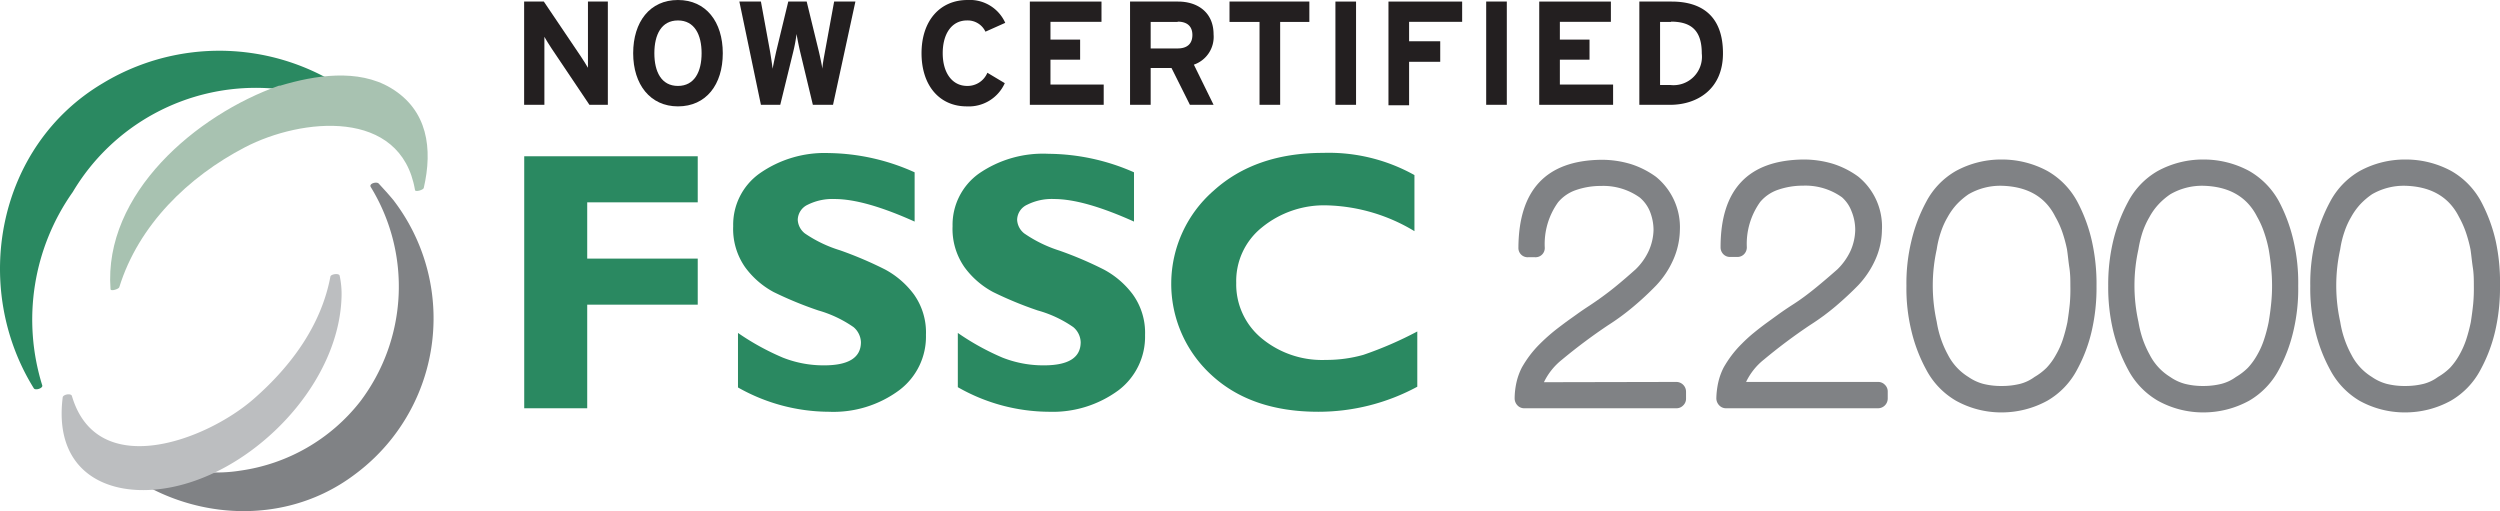 <svg xmlns="http://www.w3.org/2000/svg" viewBox="0 0 271.45 55.53"><defs><style>.cls-1{fill:#231f20;}.cls-2{fill:#2a8961;}.cls-3{fill:#808285;}.cls-4{fill:#a8c2b1;}.cls-5{fill:#bcbec0;}</style></defs><title>FSSC_22000</title><g id="Layer_3" data-name="Layer 3"><path class="cls-1" d="M64,19.67l-4.11-6.12c-.27-.41-.64-1-.78-1.26,0,.42,0,1.82,0,2.45v4.93H56.91V8.46h2.14l4,5.93c.28.41.64,1,.79,1.26,0-.42,0-1.82,0-2.45V8.46H66V19.67Z" transform="translate(0 -8.29)"/><path class="cls-1" d="M73.61,19.84c-3,0-4.86-2.37-4.86-5.77s1.81-5.78,4.86-5.78,4.87,2.37,4.87,5.78S76.67,19.84,73.61,19.84Zm0-9.33c-1.8,0-2.56,1.55-2.56,3.56s.76,3.55,2.56,3.55,2.57-1.55,2.57-3.55S75.42,10.51,73.61,10.51Z" transform="translate(0 -8.29)"/><path class="cls-1" d="M90.45,19.67H88.26l-1.38-5.76c-.16-.68-.32-1.51-.39-1.93a17.22,17.22,0,0,1-.36,1.93l-1.41,5.76h-2.1L80.28,8.46h2.34l1,5.46c.09.55.22,1.38.27,1.84.08-.46.26-1.29.38-1.84l1.32-5.46h2l1.33,5.46c.13.55.3,1.38.38,1.84,0-.46.18-1.31.27-1.84l1-5.46h2.31Z" transform="translate(0 -8.29)"/><path class="cls-1" d="M107,11.73a2.13,2.13,0,0,0-2-1.22c-1.68,0-2.64,1.47-2.64,3.56s1,3.55,2.66,3.55a2.33,2.33,0,0,0,2.19-1.43l1.89,1.13a4.28,4.28,0,0,1-4.14,2.52c-2.93,0-4.9-2.24-4.9-5.77s2-5.78,5-5.78a4.21,4.21,0,0,1,4.09,2.48Z" transform="translate(0 -8.29)"/><path class="cls-1" d="M111.82,19.67V8.46h7.78v2.2h-5.54v1.93h3.22v2.18h-3.22v2.7h5.78v2.2Z" transform="translate(0 -8.29)"/><path class="cls-1" d="M129.2,19.67l-2-4h-2.26v4H122.7V8.46h5.22c2.11,0,3.85,1.17,3.85,3.56a3.19,3.19,0,0,1-2.14,3.29l2.14,4.36Zm-1.33-9h-2.93v2.88h2.93c1,0,1.6-.48,1.6-1.46S128.86,10.64,127.87,10.64Z" transform="translate(0 -8.29)"/><path class="cls-1" d="M139,10.67v9h-2.24v-9H133.5V8.46h8.67v2.21Z" transform="translate(0 -8.29)"/><path class="cls-1" d="M145,19.67V8.46h2.24V19.67Z" transform="translate(0 -8.29)"/><path class="cls-1" d="M153,10.66v2.11h3.38V15H153v4.72h-2.24V8.46h8v2.2Z" transform="translate(0 -8.29)"/><path class="cls-1" d="M161.37,19.67V8.46h2.24V19.67Z" transform="translate(0 -8.29)"/><path class="cls-1" d="M167.13,19.67V8.46h7.78v2.2h-5.54v1.93h3.22v2.18h-3.22v2.7h5.78v2.2Z" transform="translate(0 -8.29)"/><path class="cls-1" d="M181.36,19.67H178V8.46h3.51c3.2,0,5.57,1.51,5.57,5.61C187.09,18,184.24,19.67,181.36,19.67Zm.08-9h-1.19v6.85h1.11a3.09,3.09,0,0,0,3.42-3.42C184.78,11.78,183.81,10.64,181.44,10.64Z" transform="translate(0 -8.29)"/></g><g id="Logo"><path class="cls-2" d="M75.76,25.26v5h-12v6.11h12v5h-12V52.62H56.92V25.26Z" transform="translate(0 -8.29)"/><path class="cls-2" d="M99.31,27v5.35q-5.44-2.45-8.68-2.45a6,6,0,0,0-2.93.62,1.85,1.85,0,0,0-1.08,1.64,2,2,0,0,0,.78,1.48,14,14,0,0,0,3.82,1.83,41.53,41.53,0,0,1,4.86,2.07,9.49,9.49,0,0,1,3.14,2.7,7.11,7.11,0,0,1,1.32,4.41,7.27,7.27,0,0,1-2.89,6A12,12,0,0,1,90,53a20.18,20.18,0,0,1-9.87-2.64V44.44A27.21,27.21,0,0,0,85,47.12a12,12,0,0,0,4.48.84q4,0,4-2.52a2.25,2.25,0,0,0-.8-1.63A12.84,12.84,0,0,0,88.86,42a40.37,40.37,0,0,1-4.86-2,9.28,9.28,0,0,1-3.09-2.69,7.24,7.24,0,0,1-1.3-4.46,6.83,6.83,0,0,1,2.83-5.7A12.27,12.27,0,0,1,90,24.91,23.3,23.3,0,0,1,99.31,27Z" transform="translate(0 -8.29)"/><path class="cls-2" d="M123.13,27v5.35q-5.44-2.45-8.67-2.45a5.93,5.93,0,0,0-2.93.62,1.84,1.84,0,0,0-1.09,1.64,2,2,0,0,0,.78,1.48A14.34,14.34,0,0,0,115,35.49a40.09,40.09,0,0,1,4.86,2.07,9.49,9.49,0,0,1,3.14,2.7,7.11,7.11,0,0,1,1.33,4.41,7.29,7.29,0,0,1-2.89,6A12.06,12.06,0,0,1,113.87,53,20.13,20.13,0,0,1,104,50.33V44.44a27.16,27.16,0,0,0,4.85,2.68,12.06,12.06,0,0,0,4.49.84c2.68,0,4-.84,4-2.52a2.22,2.22,0,0,0-.8-1.63A12.71,12.71,0,0,0,112.68,42a40.12,40.12,0,0,1-4.85-2,9.22,9.22,0,0,1-3.1-2.69,7.24,7.24,0,0,1-1.3-4.46,6.84,6.84,0,0,1,2.84-5.7,12.25,12.25,0,0,1,7.6-2.16A23.29,23.29,0,0,1,123.13,27Z" transform="translate(0 -8.29)"/><path class="cls-2" d="M153.89,44.28v6A22.58,22.58,0,0,1,143.14,53q-7.29,0-11.61-4A13.41,13.41,0,0,1,131.77,29q4.54-4.11,11.9-4.11a19.07,19.07,0,0,1,9.91,2.41v6.09a19.28,19.28,0,0,0-9.42-2.8A10.66,10.66,0,0,0,137,33a7.45,7.45,0,0,0-2.77,6,7.59,7.59,0,0,0,2.73,6,10.29,10.29,0,0,0,7,2.37,14.81,14.81,0,0,0,4.07-.55A40.12,40.12,0,0,0,153.89,44.28Z" transform="translate(0 -8.29)"/><path class="cls-3" d="M182,49.76a1.06,1.06,0,0,1,1.07,1.08v.7a1,1,0,0,1-.31.77,1,1,0,0,1-.76.31H165.52a1,1,0,0,1-.76-.32,1.1,1.1,0,0,1-.3-.78,8.24,8.24,0,0,1,.21-1.76,6.92,6.92,0,0,1,.57-1.56,12.56,12.56,0,0,1,.85-1.3,11.59,11.59,0,0,1,1.11-1.27c.42-.42.85-.81,1.29-1.18s.9-.71,1.35-1.05.92-.66,1.39-1,.92-.64,1.38-.94c.95-.63,1.83-1.27,2.65-1.93s1.6-1.34,2.34-2a6.63,6.63,0,0,0,1.42-2,5.88,5.88,0,0,0,.52-2.25,5.46,5.46,0,0,0-.4-2.05,3.92,3.92,0,0,0-1.09-1.49,6.81,6.81,0,0,0-4.23-1.26,8.22,8.22,0,0,0-2.77.47,4.37,4.37,0,0,0-1.87,1.3,7.75,7.75,0,0,0-1.45,4.91,1,1,0,0,1-1.06,1.06h-.74a1,1,0,0,1-1.06-1.06q.06-9.39,8.95-9.52a10.9,10.9,0,0,1,3.27.47,9.55,9.55,0,0,1,2.72,1.38,7.06,7.06,0,0,1,2.59,5.83,8.29,8.29,0,0,1-.72,3.18,9.78,9.78,0,0,1-1.85,2.78,32.1,32.1,0,0,1-2.46,2.29,25.66,25.66,0,0,1-2.79,2.05h0a60.88,60.88,0,0,0-5,3.74h0a7,7,0,0,0-1.94,2.43Z" transform="translate(0 -8.29)"/><path class="cls-3" d="M203.89,49.76a1,1,0,0,1,.77.31,1,1,0,0,1,.31.77v.7a1.06,1.06,0,0,1-1.08,1.08H187.42a1,1,0,0,1-.75-.32,1.11,1.11,0,0,1-.31-.78,8.92,8.92,0,0,1,.22-1.76,6.92,6.92,0,0,1,.57-1.56,12.56,12.56,0,0,1,.85-1.3,11.59,11.59,0,0,1,1.11-1.27,16,16,0,0,1,1.29-1.18q.66-.54,1.35-1.05l1.38-1c.46-.33.92-.64,1.38-.94,1-.63,1.84-1.27,2.65-1.93s1.6-1.34,2.35-2a6.81,6.81,0,0,0,1.42-2,5.87,5.87,0,0,0,.51-2.25,5.27,5.27,0,0,0-.4-2.05A3.8,3.8,0,0,0,200,29.71a6.81,6.81,0,0,0-4.23-1.26,8.28,8.28,0,0,0-2.78.47,4.37,4.37,0,0,0-1.87,1.3,7.81,7.81,0,0,0-1.45,4.91,1.06,1.06,0,0,1-.3.76,1,1,0,0,1-.75.3h-.75a1,1,0,0,1-.75-.3,1.06,1.06,0,0,1-.3-.76q0-9.39,8.95-9.52a11,11,0,0,1,3.27.47,9.55,9.55,0,0,1,2.72,1.38,7,7,0,0,1,2.58,5.83,8.1,8.1,0,0,1-.71,3.18,10,10,0,0,1-1.85,2.78c-.76.78-1.58,1.54-2.46,2.29a25.66,25.66,0,0,1-2.79,2.05h0a59.25,59.25,0,0,0-5,3.74h0a6.89,6.89,0,0,0-1.94,2.43Z" transform="translate(0 -8.29)"/><path class="cls-3" d="M227.64,39.34a20.89,20.89,0,0,1-.51,4.84,16.5,16.5,0,0,1-1.59,4.23,8.4,8.4,0,0,1-3.24,3.39,10.31,10.31,0,0,1-5,1.27,10.13,10.13,0,0,1-4.92-1.27,8.46,8.46,0,0,1-3.23-3.37,17.06,17.06,0,0,1-1.62-4.26,19.39,19.39,0,0,1-.53-4.83,19.5,19.5,0,0,1,.53-4.85,17.28,17.28,0,0,1,1.62-4.29,8.28,8.28,0,0,1,3.23-3.35,10.24,10.24,0,0,1,4.92-1.24,10.35,10.35,0,0,1,5,1.24,8.4,8.4,0,0,1,3.25,3.33,17.14,17.14,0,0,1,1.59,4.3A21.18,21.18,0,0,1,227.64,39.34Zm-2.84,0c0-.62,0-1.29-.11-2s-.16-1.38-.26-2a15,15,0,0,0-.5-1.84,9.71,9.71,0,0,0-.76-1.67q-1.63-3.27-5.87-3.37a6.88,6.88,0,0,0-3.55.92h0a7.79,7.79,0,0,0-1.27,1.08,7.14,7.14,0,0,0-1,1.39,8.38,8.38,0,0,0-.74,1.64,10.44,10.44,0,0,0-.45,1.87,18.22,18.22,0,0,0,0,7.87,11,11,0,0,0,.46,1.86,10.82,10.82,0,0,0,.75,1.71,6.08,6.08,0,0,0,2.23,2.42,5.16,5.16,0,0,0,1.61.75,7.93,7.93,0,0,0,2,.23,8.18,8.18,0,0,0,2-.23,4.57,4.57,0,0,0,1.57-.75,6.45,6.45,0,0,0,1.31-1,6.71,6.71,0,0,0,1-1.38,8.77,8.77,0,0,0,.77-1.71,18.09,18.09,0,0,0,.49-1.86c.1-.65.19-1.3.26-2A18,18,0,0,0,224.8,39.34Z" transform="translate(0 -8.29)"/><path class="cls-3" d="M249.54,39.34a19.86,19.86,0,0,1-.51,4.84,16.86,16.86,0,0,1-1.58,4.23,8.47,8.47,0,0,1-3.24,3.39,10.32,10.32,0,0,1-5,1.27,10.12,10.12,0,0,1-4.91-1.27,8.46,8.46,0,0,1-3.23-3.37,17.48,17.48,0,0,1-1.63-4.26,20.38,20.38,0,0,1-.53-4.83,20.49,20.49,0,0,1,.53-4.85,17.7,17.7,0,0,1,1.63-4.29,8.28,8.28,0,0,1,3.23-3.35,10.22,10.22,0,0,1,4.91-1.24,10.36,10.36,0,0,1,5,1.24,8.47,8.47,0,0,1,3.25,3.33,17.52,17.52,0,0,1,1.58,4.3A20.13,20.13,0,0,1,249.54,39.34Zm-2.84,0a19.73,19.73,0,0,0-.1-2c-.07-.7-.16-1.38-.27-2a13.43,13.43,0,0,0-.5-1.84,9.67,9.67,0,0,0-.75-1.67q-1.65-3.27-5.88-3.37a6.87,6.87,0,0,0-3.54.92h0a7.39,7.39,0,0,0-1.27,1.08,6.75,6.75,0,0,0-1,1.39,9.05,9.05,0,0,0-.75,1.64,12.49,12.49,0,0,0-.45,1.87,18.22,18.22,0,0,0,0,7.87,12,12,0,0,0,.46,1.86,10.87,10.87,0,0,0,.76,1.71,6.08,6.08,0,0,0,2.23,2.42,5.06,5.06,0,0,0,1.61.75,7.84,7.84,0,0,0,1.95.23,8.12,8.12,0,0,0,2-.23,4.62,4.62,0,0,0,1.58-.75,6.39,6.39,0,0,0,1.3-1,7.15,7.15,0,0,0,1-1.38,8.73,8.73,0,0,0,.76-1.71,15.85,15.85,0,0,0,.49-1.86c.11-.65.2-1.3.27-2A17.9,17.9,0,0,0,246.7,39.34Z" transform="translate(0 -8.29)"/><path class="cls-3" d="M271.45,39.34a20.89,20.89,0,0,1-.51,4.84,16.5,16.5,0,0,1-1.59,4.23,8.4,8.4,0,0,1-3.24,3.39,10.28,10.28,0,0,1-5,1.27,10.13,10.13,0,0,1-4.92-1.27A8.52,8.52,0,0,1,253,48.43a17.06,17.06,0,0,1-1.62-4.26,19.39,19.39,0,0,1-.53-4.83,19.5,19.5,0,0,1,.53-4.85A17.28,17.28,0,0,1,253,30.2a8.34,8.34,0,0,1,3.23-3.35,10.24,10.24,0,0,1,4.92-1.24,10.35,10.35,0,0,1,5,1.24,8.4,8.4,0,0,1,3.25,3.33,17.14,17.14,0,0,1,1.59,4.3A21.18,21.18,0,0,1,271.45,39.34Zm-2.84,0c0-.62,0-1.29-.11-2s-.16-1.38-.26-2a15,15,0,0,0-.5-1.84,10.49,10.49,0,0,0-.75-1.67q-1.65-3.27-5.88-3.37a6.88,6.88,0,0,0-3.55.92h0a7.79,7.79,0,0,0-1.27,1.08,7.14,7.14,0,0,0-1,1.39,8.38,8.38,0,0,0-.74,1.64,10.44,10.44,0,0,0-.45,1.87,18.22,18.22,0,0,0,0,7.87,11,11,0,0,0,.46,1.86,10.82,10.82,0,0,0,.75,1.71,6.08,6.08,0,0,0,2.23,2.42,5.16,5.16,0,0,0,1.61.75,7.93,7.93,0,0,0,2,.23,8.18,8.18,0,0,0,2-.23,4.57,4.57,0,0,0,1.57-.75,6.45,6.45,0,0,0,1.31-1,7.15,7.15,0,0,0,1-1.38,9.37,9.37,0,0,0,.76-1.71,18.09,18.09,0,0,0,.49-1.86c.1-.65.19-1.3.26-2A18,18,0,0,0,268.61,39.34Z" transform="translate(0 -8.29)"/><path class="cls-2" d="M41.33,21.19a24.45,24.45,0,0,0-30.17-3.86C-.32,24.13-3.17,39.43,3.67,50.45c.16.27,1,0,.92-.31a24,24,0,0,1,3.31-21,23.12,23.12,0,0,1,32.61-7.49C40.73,21.76,41.61,21.47,41.33,21.19Z" transform="translate(0 -8.29)"/><path class="cls-4" d="M42.43,17.84c-3.56-2.13-8.28-1.37-12-.25l-.07,0h-.06C21.36,20.74,11.23,29.28,12,39.68c0,.28.89,0,.95-.2,2.1-6.77,7.5-12,13.65-15.2S43.53,20,45.06,28.91c0,.28.9,0,.95-.2C47,24.43,46.45,20.24,42.43,17.84Z" transform="translate(0 -8.29)"/><path class="cls-3" d="M42.7,30c-.67-.8-.87-1-1.58-1.78-.23-.24-1.1,0-.86.38a20.68,20.68,0,0,1-1.16,23.3,20.06,20.06,0,0,1-13,7.49c-5.32.86-10.52-1.16-15.24-3.4-.29-.14-1.06.09-.71.49,7.11,8,19.68,9.93,28.42,3.29A21.07,21.07,0,0,0,42.7,30Z" transform="translate(0 -8.29)"/><path class="cls-5" d="M36.88,38.23c-.05-.3-.91-.19-1,.07-1,5.34-4.3,9.78-8.34,13.31-5.22,4.55-17,8.93-19.73-.32-.09-.33-.93-.18-1,.13-1.19,9.46,7,11.75,14.55,9,8-2.88,15.6-11.39,15.73-20.11A9.47,9.47,0,0,0,36.88,38.23Z" transform="translate(0 -8.29)"/></g></svg>